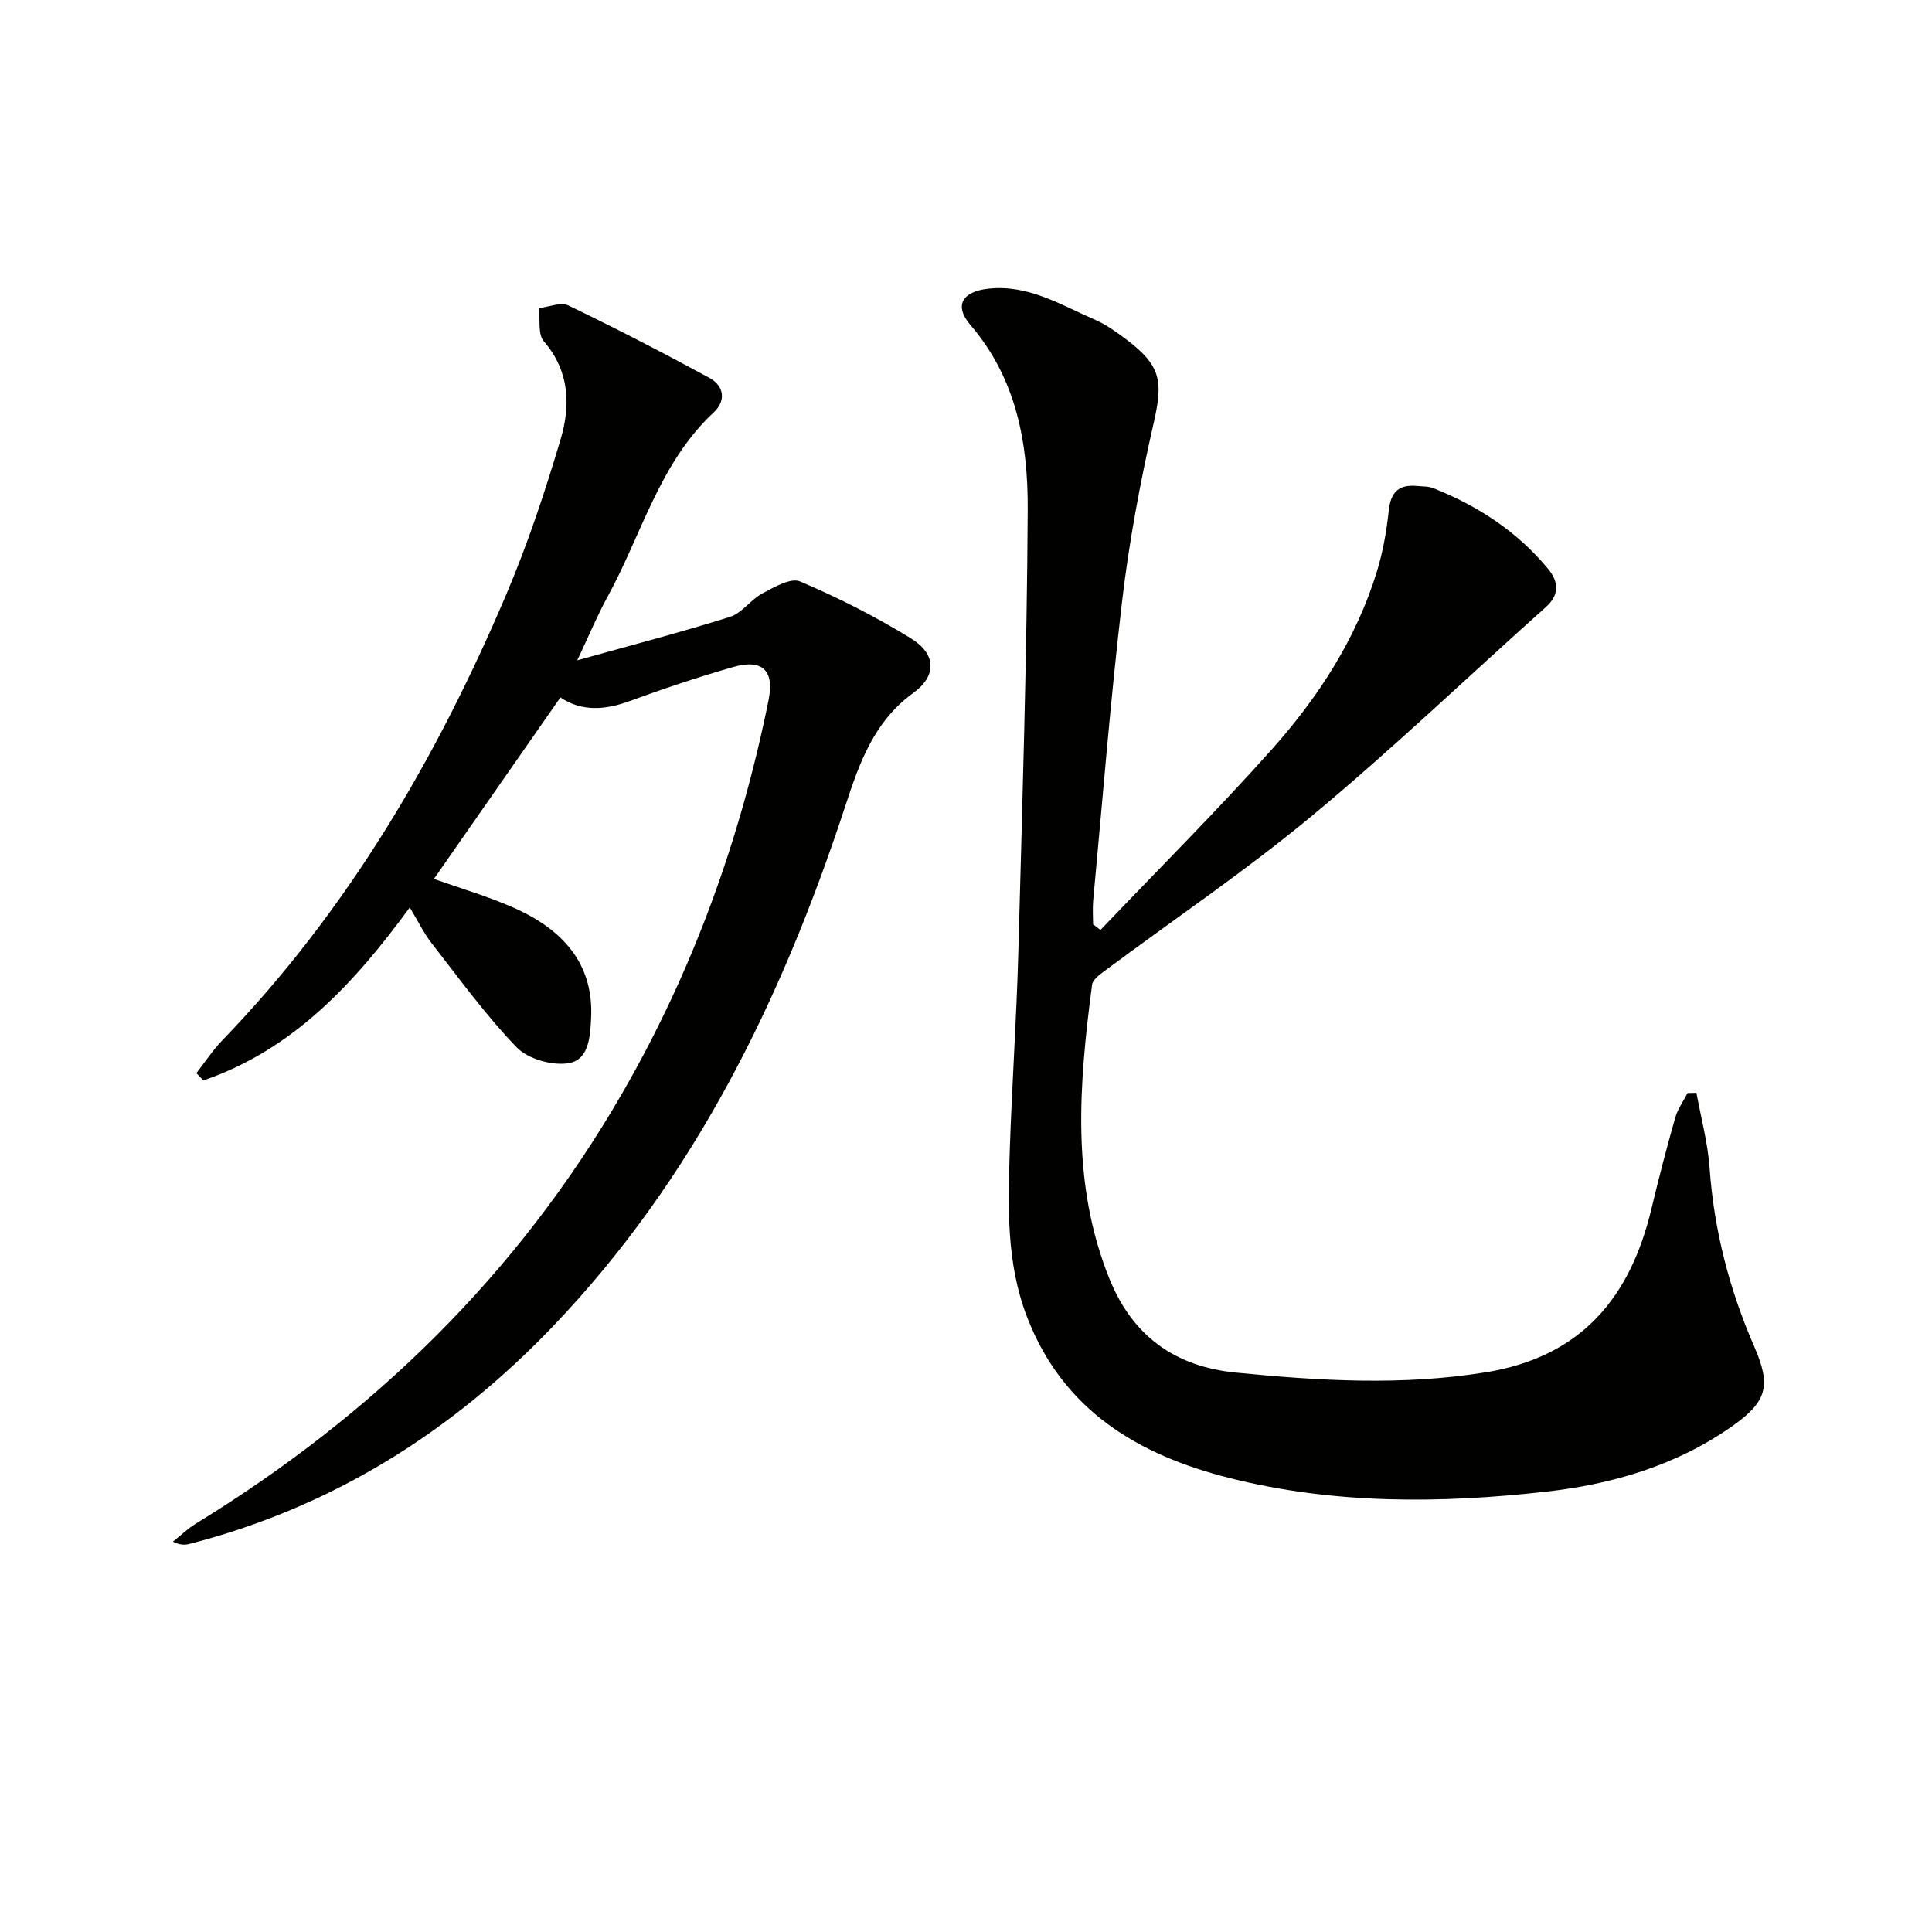 <svg enable-background="new 0 0 400 400" viewBox="0 0 400 400" xmlns="http://www.w3.org/2000/svg"><g fill="#010100"><path d="m227.84 192.54c11.9-12.48 24.14-24.66 35.6-37.53 9.54-10.72 17.36-22.76 21.63-36.68 1.25-4.09 2.01-8.38 2.46-12.64.4-3.78 2.06-5.42 5.77-5.08 1.16.11 2.4.05 3.45.46 9.26 3.68 17.41 9 23.79 16.74 2.12 2.57 2.43 5.28-.49 7.88-16.13 14.41-31.78 29.4-48.41 43.21-13.78 11.44-28.71 21.51-43.09 32.23-.98.73-2.32 1.74-2.45 2.75-2.69 20.54-4.42 41.11 3.63 60.96 4.7 11.59 13.35 18.08 26.12 19.34 17.26 1.7 34.4 2.74 51.71-.05 19.81-3.19 29.96-15.44 34.37-33.92 1.5-6.29 3.13-12.56 4.9-18.78.51-1.81 1.69-3.43 2.56-5.13.61-.01 1.23-.02 1.84-.04.94 5.18 2.35 10.32 2.72 15.53.92 12.92 4.1 25.2 9.25 37.01 3.53 8.1 2.67 11.38-4.54 16.46-11.6 8.17-24.86 12.04-38.63 13.58-21.89 2.46-43.86 2.61-65.43-2.82-18.9-4.76-34.47-13.96-41.95-33.32-4.33-11.2-3.96-22.85-3.59-34.48.44-13.62 1.4-27.23 1.77-40.86.82-30.61 1.78-61.23 1.95-91.85.07-13.71-2.33-27.14-11.87-38.23-3.41-3.97-1.74-6.91 3.7-7.51 8.27-.91 15.07 3.37 22.17 6.47 2.26.99 4.33 2.48 6.32 3.97 7.34 5.52 7.74 8.69 5.72 17.54-2.76 12.11-5.05 24.38-6.5 36.71-2.43 20.61-4.06 41.32-5.99 62-.15 1.62-.02 3.27-.02 4.91.52.4 1.02.78 1.53 1.17z"/><path d="m116.02 144.4c-8.99 12.91-17.54 25.17-26.18 37.57 5.45 1.94 11.13 3.59 16.49 5.96 11.38 5.03 16.56 12.63 16.05 22.85-.19 3.88-.44 8.75-4.83 9.37-3.39.47-8.28-.92-10.6-3.33-6.42-6.67-11.9-14.25-17.61-21.57-1.61-2.07-2.77-4.49-4.5-7.37-11.52 15.75-24.24 29.49-42.74 35.81-.48-.5-.96-1-1.44-1.51 1.79-2.29 3.39-4.75 5.4-6.83 25.8-26.72 44.24-58.16 58.67-92.07 4.47-10.5 8.1-21.41 11.35-32.37 2.06-6.96 1.87-14.06-3.49-20.25-1.28-1.47-.72-4.54-1-6.87 2.04-.23 4.5-1.3 6.07-.55 9.86 4.75 19.6 9.77 29.22 15 2.99 1.62 3.52 4.69.9 7.13-11.29 10.51-14.94 25.36-22.03 38.25-2.05 3.73-3.68 7.69-6.23 13.09 11.39-3.19 21.59-5.83 31.63-9 2.49-.79 4.29-3.58 6.71-4.86 2.43-1.29 5.86-3.29 7.78-2.47 7.89 3.35 15.62 7.27 22.92 11.76 5.26 3.23 5.47 7.74.52 11.33-8.17 5.93-11.16 14.53-14.08 23.44-13.1 39.91-31.19 77.08-60.61 107.79-20.93 21.85-45.73 37.41-75.25 44.97-.92.24-1.92.2-3.35-.48 1.59-1.26 3.07-2.71 4.79-3.76 36.72-22.5 66.69-51.7 88.28-89.15 14.64-25.39 24.46-52.62 30.26-81.31 1.25-6.19-1.27-8.61-7.39-6.85-7.17 2.06-14.27 4.43-21.28 7-5.1 1.88-9.95 2.28-14.43-.72z"/></g></svg>